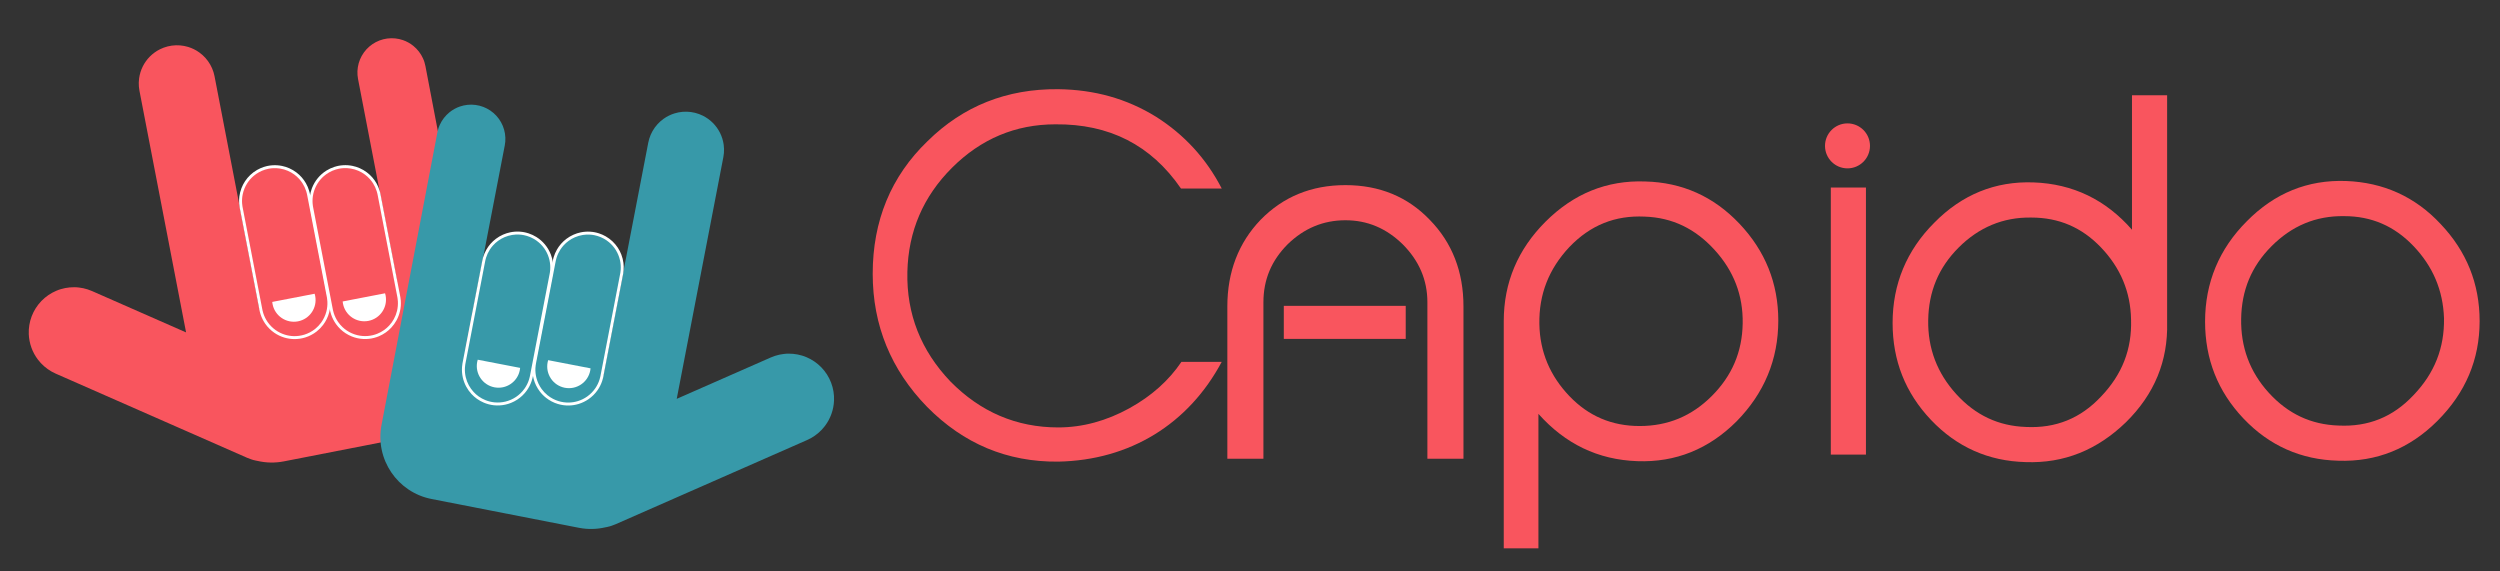 <?xml version="1.0" encoding="UTF-8" standalone="no"?>
<!DOCTYPE svg PUBLIC "-//W3C//DTD SVG 1.1//EN" "http://www.w3.org/Graphics/SVG/1.1/DTD/svg11.dtd">
<svg width="100%" height="100%" viewBox="0 0 1938 443" version="1.1" xmlns="http://www.w3.org/2000/svg" xmlns:xlink="http://www.w3.org/1999/xlink" xml:space="preserve" style="fill-rule:evenodd;clip-rule:evenodd;stroke-linejoin:round;stroke-miterlimit:1.414;">
    <rect x="0" y="0" width="1938" height="443" fill="#333333" stroke="none"/>
    <g transform="matrix(0.761,0,0,0.761,350.216,-1231.66)">
        <path d="M743.276,1987.07C730.391,2006.16 712.733,2021.91 690.304,2034.32C666.92,2047.2 642.581,2053.88 617.765,2053.88C575.292,2053.88 538.545,2038.14 508.003,2007.12C477.937,1975.62 463.143,1938.39 464.098,1895.44C465.052,1853.93 480.323,1818.61 509.434,1789.5C539.022,1759.91 574.337,1745.12 614.902,1745.12C669.783,1744.64 712.256,1766.12 742.799,1810.5L784.318,1810.5C768.569,1779.95 746.139,1755.62 717.506,1737.48C687.44,1718.87 654.512,1709.8 617.765,1709.33C565.27,1708.85 520.888,1726.51 484.618,1762.3C447.395,1798.09 428.783,1843.43 428.783,1897.35C428.783,1949.85 447.395,1995.18 484.141,2032.89C521.365,2070.59 565.747,2089.2 617.765,2088.72C690.781,2087.29 750.434,2050.54 784.318,1987.07L743.276,1987.07Z" style="fill:rgb(249,85,94);fill-rule:nonzero;"/>
    </g>
    <g transform="matrix(0.761,0,0,-0.761,350.216,1732.66)">
        <path d="M1030.57,1809.54L993.821,1809.54L993.821,1968.94C993.821,1991.84 985.231,2011.41 968.528,2028.11C951.825,2044.34 932.736,2052.45 910.306,2052.45C887.876,2052.45 868.31,2044.34 851.607,2028.11C834.904,2011.41 826.791,1991.84 826.791,1968.94L826.791,1809.54L790.044,1809.54L790.044,1964.64C790.044,1999.96 801.498,2029.55 823.928,2052.93C846.835,2076.31 875.468,2088.24 910.306,2088.24C945.144,2088.24 973.777,2076.31 996.207,2052.93C1019.11,2029.55 1030.57,1999.96 1030.57,1964.64L1030.57,1809.54Z" style="fill:rgb(249,85,94);fill-rule:nonzero;"/>
    </g>
    <g transform="matrix(0.761,0,0,0.761,350.216,-1231.66)">
        <path d="M1106.92,2040.04C1134.13,2070.59 1167.53,2086.81 1207.62,2088.24C1246.75,2089.68 1280.63,2075.84 1308.79,2047.68C1336.95,2019.05 1351.27,1984.69 1351.27,1945.08C1351.27,1906.9 1337.9,1873.97 1311.65,1846.29C1285.41,1818.61 1253.43,1804.29 1215.73,1803.34C1176.6,1801.91 1142.72,1815.75 1114.08,1844.38C1085.93,1872.54 1071.61,1906.42 1071.61,1945.55L1071.61,2177.01L1106.92,2177.01L1106.92,2040.04ZM1286.36,1873.02C1305.93,1894.49 1315.47,1919.31 1315,1947.94C1314.52,1977.05 1304.02,2001.39 1283.5,2021.91C1262.98,2042.43 1238.64,2052.45 1210.01,2052.45C1181.85,2052.45 1157.99,2042.43 1138.42,2021.91C1118.86,2001.39 1108.36,1977.05 1107.88,1948.42C1107.4,1918.35 1117.42,1892.58 1138.42,1870.15C1159.9,1847.72 1185.19,1837.7 1215.26,1839.13C1243.41,1840.09 1266.8,1851.54 1286.36,1873.02Z" style="fill:rgb(249,85,94);fill-rule:nonzero;"/>
    </g>
    <g transform="matrix(0.761,0,0,0.761,364.056,-1231.66)">
        <clipPath id="_clip1">
            <rect x="1386.58" y="1788.71" width="35.792" height="292.85"/>
        </clipPath>
        <g clip-path="url(#_clip1)">
            <path d="M1422.37,1713.62L1386.58,1713.62L1386.58,1777.09L1422.37,1777.09L1422.37,1713.62ZM1422.37,1809.54L1386.58,1809.54L1386.58,2081.56L1422.37,2081.56L1422.37,1809.54Z" style="fill:rgb(249,85,94);fill-rule:nonzero;"/>
        </g>
    </g>
    <g transform="matrix(0.761,0,0,0.761,350.216,-1231.66)">
        <path d="M1747.36,1715.53L1711.57,1715.53L1711.57,1852.49C1684.85,1821.95 1651.44,1805.73 1611.35,1804.29C1572.22,1802.86 1538.34,1816.7 1510.18,1845.34C1482.03,1873.49 1467.71,1907.85 1467.71,1947.46C1467.71,1985.64 1480.59,2018.57 1506.84,2046.25C1533.09,2073.93 1565.54,2088.24 1603.24,2089.2C1642.37,2090.63 1676.26,2076.79 1705.37,2048.64C1734.48,2020 1748.32,1986.12 1747.36,1946.99L1747.36,1715.53ZM1532.61,2020C1513.05,1998.53 1503.5,1973.23 1503.98,1944.6C1504.45,1915.49 1514.48,1891.15 1535,1870.63C1555.52,1850.11 1580.33,1839.61 1608.97,1840.09C1637.12,1840.09 1660.51,1850.11 1680.08,1870.63C1699.64,1891.15 1710.14,1915.49 1710.62,1944.12C1711.57,1974.19 1701.55,1999.96 1680.08,2022.39C1659.08,2044.82 1633.78,2054.84 1603.72,2053.41C1575.56,2052.45 1552.18,2041.48 1532.61,2020Z" style="fill:rgb(249,85,94);fill-rule:nonzero;"/>
    </g>
    <g transform="matrix(0.761,0,0,0.761,350.216,-1231.66)">
        <path d="M2065.68,1945.55C2065.68,1907.38 2052.31,1874.45 2026.07,1846.77C1999.82,1818.61 1967.37,1804.29 1929.66,1802.86C1890.53,1801.43 1856.65,1815.27 1828.49,1843.9C1800.34,1872.06 1786.02,1906.42 1786.02,1946.03C1786.02,1984.21 1798.9,2017.14 1825.15,2044.82C1851.4,2072.5 1883.85,2086.81 1921.55,2087.77C1960.68,2089.2 1994.57,2075.36 2022.72,2047.2C2051.36,2018.57 2065.68,1984.69 2065.68,1945.55ZM1850.92,2018.57C1831.36,1997.09 1822.29,1971.8 1822.77,1943.17C1823.24,1914.06 1833.27,1889.72 1853.79,1869.2C1874.31,1848.68 1898.64,1838.18 1927.76,1838.65C1955.43,1838.65 1978.82,1848.68 1998.39,1869.2C2017.95,1889.72 2028.45,1914.06 2029.41,1942.69C2029.88,1972.76 2019.86,1998.53 1998.39,2020.96C1977.39,2043.38 1952.1,2053.41 1922.03,2051.97C1893.87,2051.02 1870.49,2040.04 1850.92,2018.57Z" style="fill:rgb(249,85,94);fill-rule:nonzero;"/>
    </g>
    <g transform="matrix(1.105,0,0,1.093,344.55,-1633.61)">
        <rect x="588.829" y="1711.53" width="85.523" height="23.437" style="fill:rgb(249,85,94);"/>
    </g>
    <g transform="matrix(1,0,0,1,-144.927,-1192.89)">
        <g transform="matrix(0.565,-0.109,0.109,0.565,-429.181,864.509)">
            <g transform="matrix(0.634,0,0,0.634,594.164,804.966)">
                <path d="M691.958,680.719L691.958,157.741C692.116,154.813 692.117,151.872 692.434,148.956C693.069,143.117 694.335,137.364 696.211,131.798C699.022,123.453 703.196,115.58 708.525,108.571C713.854,101.561 720.323,95.433 727.611,90.491C734.899,85.55 742.987,81.808 751.471,79.453C757.13,77.881 762.944,76.928 768.809,76.61C771.737,76.451 774.674,76.61 777.606,76.61C780.522,76.927 783.437,77.244 786.352,77.561C789.216,78.192 792.119,78.668 794.944,79.453C800.604,81.024 806.076,83.204 811.266,85.956C819.045,90.08 826.139,95.473 832.195,101.865C836.234,106.13 839.799,110.819 842.827,115.852C845.855,120.885 848.329,126.232 850.204,131.798C852.08,137.364 853.346,143.117 853.981,148.956C854.298,151.872 854.299,154.813 854.458,157.741L854.458,661.092L1152.74,660.319L1152.74,221.306C1152.9,218.484 1152.9,215.648 1153.23,212.84C1153.89,207.216 1155.2,201.688 1157.13,196.367C1159.07,191.045 1161.62,185.968 1164.73,181.237C1167.84,176.506 1171.5,172.154 1175.62,168.268C1179.73,164.382 1184.29,160.989 1189.19,158.158C1194.1,155.327 1199.32,153.076 1204.74,151.452C1210.17,149.828 1215.76,148.841 1221.41,148.512C1224.24,148.348 1227.07,148.512 1229.89,148.512C1232.7,148.84 1235.51,149.168 1238.32,149.497C1241.07,150.148 1243.86,150.641 1246.57,151.452C1251.99,153.076 1257.21,155.327 1262.11,158.158C1269.46,162.402 1276.06,167.933 1281.51,174.436C1285.15,178.773 1288.27,183.52 1290.81,188.581C1293.36,193.641 1295.3,198.98 1296.61,204.49C1298.35,211.845 1298.13,213.798 1298.57,221.306L1297.39,853.889C1297.39,928.12 1237.12,988.386 1162.89,988.387L843.893,989.16C824.441,989.16 805.948,985.021 789.247,977.578C788.079,977.134 786.919,976.668 785.769,976.179C777.811,972.794 776.11,971.356 768.785,966.823L403.326,714.207C400.761,712.235 398.092,710.39 395.63,708.29C390.7,704.085 386.209,699.391 382.226,694.279C378.242,689.168 374.788,683.665 371.915,677.857C367.609,669.149 364.639,659.79 363.137,650.192C361.635,640.594 361.603,630.776 363.043,621.169C364.004,614.76 365.612,608.466 367.843,602.382C370.074,596.298 372.916,590.456 376.326,584.945C379.736,579.435 383.696,574.284 388.146,569.573C392.595,564.862 397.511,560.614 402.817,556.895C408.124,553.176 413.794,550.005 419.741,547.43C425.688,544.855 431.88,542.891 438.223,541.566C446.688,539.797 448.906,540.006 457.508,539.541C460.74,539.695 463.973,539.848 467.205,540.002C475.724,541.279 477.952,541.282 486.211,543.844C492.4,545.764 498.379,548.306 504.055,551.433C506.889,552.994 509.558,554.838 512.31,556.541L691.958,680.719Z" style="fill:rgb(249,85,94);"/>
            </g>
            <g transform="matrix(1,-5.55112e-17,-5.55112e-17,1,-5.12,-0.984)">
                <g transform="matrix(0.634,-3.51801e-17,-1.32399e-17,0.239,698.753,1063.85)">
                    <path d="M776.982,-99.082C777.819,-98.928 778.657,-98.813 779.493,-98.621C781.165,-98.236 782.832,-97.699 784.49,-97.009C790.293,-94.594 795.985,-90.307 801.402,-84.272C806.045,-79.099 810.485,-72.645 814.629,-65.045C818.773,-57.446 822.618,-48.703 826.085,-39.002C830.13,-27.683 833.656,-15.063 836.564,-1.501C839.056,10.124 841.093,22.434 842.633,35.171C844.172,47.909 845.213,61.069 845.734,74.376C845.907,78.812 846.023,83.262 846.081,87.719C846.11,89.947 846.11,92.177 846.124,94.407L846.124,681.114C846.11,683.343 846.11,685.574 846.081,687.802C845.994,694.487 845.777,701.159 845.43,707.784C844.275,729.876 841.673,751.404 837.772,771.154C834.262,788.926 829.708,805.223 824.321,819.292C819.532,831.798 814.093,842.528 808.203,851.09C803.786,857.511 799.119,862.711 794.299,866.581C789.479,870.45 784.509,872.988 779.493,874.142C774.477,875.295 769.417,875.063 764.418,873.45C758.587,871.569 752.844,867.807 747.351,862.272C743.428,858.319 739.634,853.464 736.025,847.779C731.694,840.957 727.63,832.941 723.92,823.898C720.828,816.362 717.982,808.117 715.423,799.282C712.352,788.68 709.696,777.232 707.512,765.179C704.234,747.095 702.025,727.665 700.985,707.784C700.639,701.159 700.421,694.487 700.334,687.802C700.305,685.574 700.305,683.343 700.291,681.114L700.291,94.407C700.305,92.177 700.305,89.947 700.334,87.719C700.392,83.262 700.508,78.812 700.682,74.376C701.289,58.851 702.605,43.527 704.593,28.839C706.581,14.152 709.239,0.11 712.492,-12.887C715.28,-24.026 718.504,-34.394 722.095,-43.772C726.284,-54.713 730.972,-64.299 736.025,-72.259C740.356,-79.081 744.953,-84.706 749.72,-89.015C755.281,-94.043 761.07,-97.275 766.922,-98.621C768.594,-99.005 770.271,-99.236 771.949,-99.313C772.788,-99.352 773.627,-99.313 774.466,-99.313C775.305,-99.236 776.143,-99.159 776.982,-99.082Z" style="fill:rgb(249,85,94);fill-rule:nonzero;"/>
                </g>
                <g transform="matrix(0.634,-3.51801e-17,-1.32399e-17,0.239,698.753,1063.85)">
                    <path d="M773.221,-107.631C773.534,-107.627 773.848,-107.622 774.162,-107.618L774.523,-107.616C775.396,-107.536 776.268,-107.465 777.141,-107.376C777.261,-107.364 777.381,-107.333 777.501,-107.312C777.814,-107.257 778.127,-107.206 778.44,-107.152C779.973,-106.889 781.502,-106.482 783.025,-105.955C789.655,-103.661 796.169,-99.03 802.345,-92.224C807.359,-86.698 812.149,-79.739 816.607,-71.507C821.401,-62.652 825.81,-52.327 829.716,-40.797C833.174,-30.59 836.239,-19.448 838.849,-7.594C841.396,3.978 843.507,16.226 845.143,28.908C847.041,43.618 848.295,58.911 848.875,74.385C849.038,78.725 849.149,83.081 849.204,87.44C849.229,89.444 849.235,91.449 849.244,93.454L849.249,94.342L849.249,681.179C849.239,682.887 849.234,684.595 849.222,686.302C849.172,691.91 849.028,697.512 848.798,703.087C847.855,725.987 845.425,748.435 841.648,769.171C837.333,792.856 831.262,814.241 823.877,831.773C819.003,843.344 813.567,853.237 807.744,861.124C803.652,866.668 799.369,871.225 794.967,874.718C790.565,878.21 786.044,880.64 781.477,881.968C773.401,884.316 765.191,883.195 757.248,878.664C750.563,874.851 744.076,868.633 738.015,860.224C730.934,850.402 724.448,837.604 718.861,822.437C712.652,805.579 707.571,785.83 703.916,764.335C700.825,746.159 698.753,726.765 697.792,706.983C697.508,701.146 697.321,695.276 697.23,689.396C697.192,686.954 697.183,684.511 697.171,682.067L697.166,681.178L697.166,94.343C697.176,92.635 697.182,90.927 697.193,89.218C697.248,82.957 697.422,76.702 697.701,70.484C698.302,57.101 699.408,43.878 700.997,31.079C702.887,15.864 705.462,1.253 708.647,-12.351C711.609,-24.999 715.099,-36.772 719.034,-47.383C723.083,-58.305 727.601,-67.995 732.473,-76.209C737.553,-84.774 743.017,-91.731 748.713,-96.876C753.697,-101.379 758.856,-104.505 764.082,-106.185C765.806,-106.739 767.537,-107.136 769.272,-107.375C770.146,-107.495 771.022,-107.57 771.898,-107.616C772.339,-107.631 772.78,-107.634 773.221,-107.631ZM772.589,-91.026C770.261,-90.988 767.932,-90.612 765.618,-89.939C760.903,-88.567 756.24,-85.915 751.727,-82.036C747.452,-78.362 743.312,-73.588 739.382,-67.802C732.949,-58.331 727.087,-46.143 722.081,-31.826C719.459,-24.327 717.07,-16.25 714.949,-7.705C712.628,1.648 710.626,11.561 708.976,21.872C706.434,37.77 704.733,54.61 703.939,71.756C703.701,76.886 703.544,82.042 703.469,87.207C703.437,89.366 703.431,91.527 703.42,93.687L703.416,94.47L703.416,681.051C703.425,682.687 703.431,684.322 703.442,685.958C703.489,691.277 703.63,696.591 703.855,701.877C704.644,720.469 706.499,738.729 709.335,755.853C712.607,775.607 717.187,793.797 722.804,809.384C727.874,823.452 733.781,835.368 740.242,844.567C745.84,852.538 751.846,858.462 758.045,862.128C765.642,866.622 773.515,867.708 781.246,865.325C785.285,864.08 789.283,861.896 793.179,858.805C797.652,855.256 801.99,850.509 806.107,844.662C811.442,837.086 816.402,827.654 820.825,816.691C827.194,800.904 832.433,781.921 836.185,761.035C839.212,744.183 841.277,726.114 842.282,707.632C842.623,701.362 842.843,695.045 842.941,688.715C842.972,686.706 842.982,684.696 842.991,682.685L842.995,681.833L842.999,681.05L842.999,94.471C842.985,92.049 842.982,89.626 842.947,87.206C842.879,82.608 842.748,78.017 842.552,73.445C841.845,56.944 840.301,40.704 837.971,25.293C836.53,15.763 834.792,6.551 832.778,-2.215C830.306,-12.973 827.42,-23.059 824.18,-32.265C820.666,-42.25 816.734,-51.197 812.481,-58.891C807.751,-67.447 802.623,-74.451 797.251,-79.686C792.679,-84.141 787.933,-87.325 783.113,-89.161C781.822,-89.653 780.526,-90.052 779.227,-90.348C778.622,-90.485 778.016,-90.583 777.41,-90.686L777.09,-90.741L776.823,-90.788L774.409,-91.01C773.803,-91.013 773.196,-91.027 772.589,-91.026Z" style="fill:white;fill-rule:nonzero;"/>
                </g>
                <g transform="matrix(0.634,-3.51801e-17,-3.51801e-17,0.634,999.506,1014.38)">
                    <clipPath id="_clip2">
                        <rect x="252.52" y="323.036" width="92.248" height="50.895"/>
                    </clipPath>
                    <g clip-path="url(#_clip2)">
                        <circle cx="298.645" cy="327.807" r="46.124" style="fill:white;"/>
                    </g>
                </g>
            </g>
            <g transform="matrix(1,-1.94289e-16,-1.94289e-16,1,-10.893,41.127)">
                <g transform="matrix(0.634,0,0,0.239,797.793,1039.67)">
                    <path d="M776.982,-99.082C777.819,-98.928 778.657,-98.813 779.493,-98.621C781.165,-98.236 782.832,-97.699 784.49,-97.009C790.293,-94.594 795.985,-90.307 801.402,-84.272C806.045,-79.099 810.485,-72.645 814.629,-65.045C818.773,-57.446 822.618,-48.703 826.085,-39.002C830.13,-27.683 833.656,-15.063 836.564,-1.501C839.056,10.124 841.094,22.434 842.633,35.171C844.172,47.909 845.213,61.069 845.734,74.376C845.907,78.812 846.023,83.262 846.081,87.719C846.11,89.947 846.11,92.177 846.124,94.407L846.124,681.114C846.11,683.343 846.11,685.574 846.081,687.802C845.994,694.487 845.777,701.159 845.43,707.784C844.275,729.876 841.673,751.404 837.772,771.154C835.432,783 832.63,794.197 829.423,804.511C826.216,814.825 822.607,824.252 818.67,832.593C814.078,842.325 809.042,850.572 803.706,857.101C799.133,862.696 794.342,867.028 789.433,870.005C782.888,873.975 776.138,875.526 769.433,874.603C761.89,873.564 754.414,869.39 747.351,862.272C743.428,858.319 739.634,853.464 736.025,847.779C731.694,840.957 727.63,832.941 723.92,823.898C720.21,814.855 716.853,804.789 713.922,793.912C711.48,784.848 709.332,775.223 707.512,765.179C704.234,747.095 702.025,727.665 700.985,707.784C700.639,701.159 700.421,694.487 700.334,687.802C700.305,685.574 700.305,683.343 700.291,681.114L700.291,94.407C700.305,92.177 700.305,89.947 700.334,87.719C700.392,83.262 700.508,78.812 700.682,74.376C701.289,58.851 702.605,43.527 704.593,28.839C706.297,16.251 708.493,4.135 711.135,-7.254C714.217,-20.542 717.905,-32.83 722.095,-43.772C726.284,-54.713 730.972,-64.299 736.025,-72.259C740.356,-79.081 744.953,-84.706 749.72,-89.015C755.281,-94.043 761.07,-97.275 766.922,-98.621C768.594,-99.005 770.271,-99.236 771.949,-99.313C772.788,-99.352 773.627,-99.313 774.466,-99.313C775.305,-99.236 776.143,-99.159 776.982,-99.082Z" style="fill:rgb(249,85,94);fill-rule:nonzero;"/>
                </g>
                <g transform="matrix(0.634,0,0,0.239,797.793,1039.67)">
                    <path d="M773.221,-107.631C773.534,-107.627 773.848,-107.622 774.162,-107.618L774.523,-107.616C775.396,-107.536 776.268,-107.465 777.141,-107.376C777.261,-107.364 777.381,-107.333 777.501,-107.312C777.814,-107.257 778.127,-107.206 778.44,-107.152C779.973,-106.889 781.502,-106.482 783.025,-105.955C789.56,-103.694 795.983,-99.164 802.08,-92.514C807.114,-87.024 811.925,-80.093 816.404,-71.879C821.277,-62.943 825.755,-52.489 829.716,-40.797C833.238,-30.401 836.352,-19.035 838.993,-6.935C841.476,4.443 843.538,16.467 845.143,28.908C847.041,43.618 848.295,58.911 848.875,74.385C849.038,78.725 849.149,83.081 849.204,87.44C849.229,89.444 849.235,91.449 849.244,93.454L849.249,94.342L849.249,681.179C849.239,682.887 849.234,684.595 849.222,686.302C849.167,692.563 848.994,698.819 848.714,705.037C847.83,724.735 845.845,744.07 842.85,762.24C840.029,779.348 836.309,795.401 831.832,809.8C827.817,822.713 823.197,834.29 818.109,844.18C813.949,852.267 809.479,859.226 804.79,864.915C799.69,871.103 794.332,875.785 788.846,878.847C781.7,882.836 774.339,884.075 767.061,882.505C758.856,880.735 750.765,875.401 743.201,866.769C739.356,862.382 735.648,857.151 732.127,851.144C727.986,844.077 724.102,835.942 720.551,826.885C717.179,818.282 714.098,808.851 711.38,798.742C708.622,788.483 706.219,777.559 704.223,766.12C700.996,747.629 698.83,727.837 697.824,707.631C697.522,701.581 697.324,695.494 697.23,689.396C697.192,686.954 697.183,684.511 697.171,682.067L697.166,681.178L697.166,94.343C697.176,92.634 697.181,90.926 697.193,89.217C697.244,83.465 697.395,77.718 697.635,72C698.219,58.099 699.348,44.361 700.997,31.079C702.853,16.141 705.367,1.776 708.475,-11.613C710.686,-21.136 713.193,-30.172 715.965,-38.596C718.737,-47.02 721.773,-54.83 725.031,-61.919C731.233,-75.411 738.234,-86.265 745.706,-93.968C751.43,-99.869 757.423,-103.914 763.512,-105.996C765.424,-106.65 767.346,-107.109 769.272,-107.375C770.146,-107.495 771.022,-107.57 771.898,-107.616C772.339,-107.631 772.78,-107.634 773.221,-107.631ZM772.589,-91.026C770.349,-90.989 768.108,-90.639 765.88,-90.013C760.901,-88.615 755.978,-85.79 751.226,-81.6C746.771,-77.673 742.467,-72.545 738.399,-66.327C732.274,-56.964 726.692,-45.114 721.902,-31.312C716.617,-16.083 712.307,1.496 709.199,20.493C706.498,37.01 704.71,54.569 703.907,72.451C703.687,77.352 703.541,82.275 703.469,87.207C703.437,89.366 703.431,91.527 703.42,93.687L703.416,94.47L703.416,681.051C703.425,682.686 703.431,684.322 703.442,685.957C703.491,691.476 703.641,696.99 703.88,702.473C704.683,720.859 706.529,738.912 709.335,755.853C711.272,767.547 713.669,778.686 716.464,789.081C718.695,797.381 721.194,805.181 723.911,812.385C729.794,827.984 736.726,840.741 744.29,849.891C751.213,858.265 758.649,863.598 766.217,865.626C772.935,867.425 779.749,866.61 786.38,863.226C791.827,860.446 797.148,855.931 802.194,849.809C806.497,844.587 810.6,838.199 814.419,830.777C819.088,821.7 823.329,811.074 827.014,799.222C830.962,786.523 834.27,772.421 836.819,757.405C839.584,741.112 841.461,723.758 842.366,706.046C842.669,700.099 842.864,694.112 842.949,688.114C842.975,686.305 842.983,684.495 842.991,682.685L842.995,681.833L842.999,681.05L842.999,94.471C842.985,92.049 842.982,89.626 842.947,87.206C842.879,82.608 842.748,78.017 842.552,73.445C841.853,57.144 840.338,41.095 838.055,25.851C836.695,16.773 835.066,7.981 833.186,-0.416C830.67,-11.649 827.706,-22.172 824.36,-31.753C820.749,-42.091 816.692,-51.329 812.294,-59.227C807.616,-67.63 802.553,-74.518 797.251,-79.686C792.585,-84.234 787.737,-87.455 782.815,-89.273C781.623,-89.713 780.426,-90.075 779.227,-90.348C778.622,-90.485 778.016,-90.583 777.41,-90.686L777.09,-90.741L776.823,-90.788L774.409,-91.01C773.803,-91.013 773.196,-91.027 772.589,-91.026Z" style="fill:white;fill-rule:nonzero;"/>
                </g>
                <g transform="matrix(0.634,0,0,0.634,1098.55,989.639)">
                    <clipPath id="_clip3">
                        <rect x="252.52" y="323.036" width="92.248" height="50.895"/>
                    </clipPath>
                    <g clip-path="url(#_clip3)">
                        <circle cx="298.645" cy="327.807" r="46.124" style="fill:white;"/>
                    </g>
                </g>
            </g>
        </g>
        <g transform="matrix(-0.565,-0.109,-0.109,0.565,1387.88,916)">
            <g transform="matrix(0.634,0,0,0.634,594.164,804.966)">
                <path d="M691.958,680.719L691.958,157.741C692.116,154.813 692.117,151.872 692.434,148.956C693.069,143.117 694.335,137.364 696.211,131.798C699.022,123.453 703.196,115.58 708.525,108.571C713.854,101.561 720.323,95.433 727.611,90.491C734.899,85.55 742.987,81.808 751.471,79.453C757.13,77.881 762.944,76.928 768.809,76.61C771.737,76.451 774.674,76.61 777.606,76.61C780.522,76.927 783.437,77.244 786.352,77.561C789.216,78.192 792.119,78.668 794.944,79.453C800.604,81.024 806.076,83.204 811.266,85.956C819.045,90.08 826.139,95.473 832.195,101.865C836.234,106.13 839.799,110.819 842.827,115.852C845.855,120.885 848.329,126.232 850.204,131.798C852.08,137.364 853.346,143.117 853.981,148.956C854.298,151.872 854.299,154.813 854.458,157.741L854.458,661.092L1152.74,660.319L1152.74,221.306C1152.9,218.484 1152.9,215.648 1153.23,212.84C1153.89,207.216 1155.2,201.688 1157.13,196.367C1159.07,191.045 1161.62,185.968 1164.73,181.237C1167.84,176.506 1171.5,172.154 1175.62,168.268C1179.73,164.382 1184.29,160.989 1189.19,158.158C1194.1,155.327 1199.32,153.076 1204.74,151.452C1210.17,149.828 1215.76,148.841 1221.41,148.512C1224.24,148.348 1227.07,148.512 1229.89,148.512C1232.7,148.84 1235.51,149.168 1238.32,149.497C1241.07,150.148 1243.86,150.641 1246.57,151.452C1251.99,153.076 1257.21,155.327 1262.11,158.158C1269.46,162.402 1276.06,167.933 1281.51,174.436C1285.15,178.773 1288.27,183.52 1290.81,188.581C1293.36,193.641 1295.3,198.98 1296.61,204.49C1298.35,211.845 1298.13,213.798 1298.57,221.306L1297.39,853.889C1297.39,928.12 1237.12,988.386 1162.89,988.387L843.893,989.16C824.441,989.16 805.948,985.021 789.247,977.578C788.079,977.134 786.919,976.668 785.769,976.179C777.811,972.794 776.11,971.356 768.785,966.823L403.326,714.207C400.761,712.235 398.092,710.39 395.63,708.29C390.7,704.085 386.209,699.391 382.226,694.279C378.242,689.168 374.788,683.665 371.915,677.857C367.609,669.149 364.639,659.79 363.137,650.192C361.635,640.594 361.603,630.776 363.043,621.169C364.004,614.76 365.612,608.466 367.843,602.382C370.074,596.298 372.916,590.456 376.326,584.945C379.736,579.435 383.696,574.284 388.146,569.573C392.595,564.862 397.511,560.614 402.817,556.895C408.124,553.176 413.794,550.005 419.741,547.43C425.688,544.855 431.88,542.891 438.223,541.566C446.688,539.797 448.906,540.006 457.508,539.541C460.74,539.695 463.973,539.848 467.205,540.002C475.724,541.279 477.952,541.282 486.211,543.844C492.4,545.764 498.379,548.306 504.055,551.433C506.889,552.994 509.558,554.838 512.31,556.541L691.958,680.719Z" style="fill:rgb(55,153,169);"/>
            </g>
            <g transform="matrix(1,-5.55112e-17,-5.55112e-17,1,-5.12,-0.984)">
                <g transform="matrix(0.634,-3.51801e-17,-1.32399e-17,0.239,698.753,1063.85)">
                    <path d="M776.982,-99.082C777.819,-98.928 778.657,-98.813 779.493,-98.621C781.165,-98.236 782.832,-97.699 784.49,-97.009C790.293,-94.594 795.985,-90.307 801.402,-84.272C806.045,-79.099 810.485,-72.645 814.629,-65.045C818.773,-57.446 822.618,-48.703 826.085,-39.002C830.13,-27.683 833.656,-15.063 836.564,-1.501C839.056,10.124 841.093,22.434 842.633,35.171C844.172,47.909 845.213,61.069 845.734,74.376C845.907,78.812 846.023,83.262 846.081,87.719C846.11,89.947 846.11,92.177 846.124,94.407L846.124,681.114C846.11,683.343 846.11,685.574 846.081,687.802C845.994,694.487 845.777,701.159 845.43,707.784C844.275,729.876 841.673,751.404 837.772,771.154C834.262,788.926 829.708,805.223 824.321,819.292C819.532,831.798 814.093,842.528 808.203,851.09C803.786,857.511 799.119,862.711 794.299,866.581C789.479,870.45 784.509,872.988 779.493,874.142C774.477,875.295 769.417,875.063 764.418,873.45C758.587,871.569 752.844,867.807 747.351,862.272C743.428,858.319 739.634,853.464 736.025,847.779C731.694,840.957 727.63,832.941 723.92,823.898C720.828,816.362 717.982,808.117 715.423,799.282C712.352,788.68 709.696,777.232 707.512,765.179C704.234,747.095 702.025,727.665 700.985,707.784C700.639,701.159 700.421,694.487 700.334,687.802C700.305,685.574 700.305,683.343 700.291,681.114L700.291,94.407C700.305,92.177 700.305,89.947 700.334,87.719C700.392,83.262 700.508,78.812 700.682,74.376C701.289,58.851 702.605,43.527 704.593,28.839C706.581,14.152 709.239,0.11 712.492,-12.887C715.28,-24.026 718.504,-34.394 722.095,-43.772C726.284,-54.713 730.972,-64.299 736.025,-72.259C740.356,-79.081 744.953,-84.706 749.72,-89.015C755.281,-94.043 761.07,-97.275 766.922,-98.621C768.594,-99.005 770.271,-99.236 771.949,-99.313C772.788,-99.352 773.627,-99.313 774.466,-99.313C775.305,-99.236 776.143,-99.159 776.982,-99.082Z" style="fill:rgb(55,153,169);fill-rule:nonzero;"/>
                </g>
                <g transform="matrix(0.634,-3.51801e-17,-1.32399e-17,0.239,698.753,1063.85)">
                    <path d="M773.221,-107.631C773.534,-107.627 773.848,-107.622 774.162,-107.618L774.523,-107.616C775.396,-107.536 776.268,-107.465 777.141,-107.376C777.261,-107.364 777.381,-107.333 777.501,-107.312C777.814,-107.257 778.127,-107.206 778.44,-107.152C779.973,-106.889 781.502,-106.482 783.025,-105.955C789.655,-103.661 796.169,-99.03 802.345,-92.224C807.359,-86.698 812.149,-79.739 816.607,-71.507C821.401,-62.652 825.81,-52.327 829.716,-40.797C833.174,-30.59 836.239,-19.448 838.849,-7.594C841.396,3.978 843.507,16.226 845.143,28.908C847.041,43.618 848.295,58.911 848.875,74.385C849.038,78.725 849.149,83.081 849.204,87.44C849.229,89.444 849.235,91.449 849.244,93.454L849.249,94.342L849.249,681.179C849.239,682.887 849.234,684.595 849.222,686.302C849.172,691.91 849.028,697.512 848.798,703.087C847.855,725.987 845.425,748.435 841.648,769.171C837.333,792.856 831.262,814.241 823.877,831.773C819.003,843.344 813.567,853.237 807.744,861.124C803.652,866.668 799.369,871.225 794.967,874.718C790.565,878.21 786.044,880.64 781.477,881.968C773.401,884.316 765.191,883.195 757.248,878.664C750.563,874.851 744.076,868.633 738.015,860.224C730.934,850.402 724.448,837.604 718.861,822.437C712.652,805.579 707.571,785.83 703.916,764.335C700.825,746.159 698.753,726.765 697.792,706.983C697.508,701.146 697.321,695.276 697.23,689.396C697.192,686.954 697.183,684.511 697.171,682.067L697.166,681.178L697.166,94.343C697.176,92.635 697.182,90.927 697.193,89.218C697.248,82.957 697.422,76.702 697.701,70.484C698.302,57.101 699.408,43.878 700.997,31.079C702.887,15.864 705.462,1.253 708.647,-12.351C711.609,-24.999 715.099,-36.772 719.034,-47.383C723.083,-58.305 727.601,-67.995 732.473,-76.209C737.553,-84.774 743.017,-91.731 748.713,-96.876C753.697,-101.379 758.856,-104.505 764.082,-106.185C765.806,-106.739 767.537,-107.136 769.272,-107.375C770.146,-107.495 771.022,-107.57 771.898,-107.616C772.339,-107.631 772.78,-107.634 773.221,-107.631ZM772.589,-91.026C770.261,-90.988 767.932,-90.612 765.618,-89.939C760.903,-88.567 756.24,-85.915 751.727,-82.036C747.452,-78.362 743.312,-73.588 739.382,-67.802C732.949,-58.331 727.087,-46.143 722.081,-31.826C719.459,-24.327 717.07,-16.25 714.949,-7.705C712.628,1.648 710.626,11.561 708.976,21.872C706.434,37.77 704.733,54.61 703.939,71.756C703.701,76.886 703.544,82.042 703.469,87.207C703.437,89.366 703.431,91.527 703.42,93.687L703.416,94.47L703.416,681.051C703.425,682.687 703.431,684.322 703.442,685.958C703.489,691.277 703.63,696.591 703.855,701.877C704.644,720.469 706.499,738.729 709.335,755.853C712.607,775.607 717.187,793.797 722.804,809.384C727.874,823.452 733.781,835.368 740.242,844.567C745.84,852.538 751.846,858.462 758.045,862.128C765.642,866.622 773.515,867.708 781.246,865.325C785.285,864.08 789.283,861.896 793.179,858.805C797.652,855.256 801.99,850.509 806.107,844.662C811.442,837.086 816.402,827.654 820.825,816.691C827.194,800.904 832.433,781.921 836.185,761.035C839.212,744.183 841.277,726.114 842.282,707.632C842.623,701.362 842.843,695.045 842.941,688.715C842.972,686.706 842.982,684.696 842.991,682.685L842.995,681.833L842.999,681.05L842.999,94.471C842.985,92.049 842.982,89.626 842.947,87.206C842.879,82.608 842.748,78.017 842.552,73.445C841.845,56.944 840.301,40.704 837.971,25.293C836.53,15.763 834.792,6.551 832.778,-2.215C830.306,-12.973 827.42,-23.059 824.18,-32.265C820.666,-42.25 816.734,-51.197 812.481,-58.891C807.751,-67.447 802.623,-74.451 797.251,-79.686C792.679,-84.141 787.933,-87.325 783.113,-89.161C781.822,-89.653 780.526,-90.052 779.227,-90.348C778.622,-90.485 778.016,-90.583 777.41,-90.686L777.09,-90.741L776.823,-90.788L774.409,-91.01C773.803,-91.013 773.196,-91.027 772.589,-91.026Z" style="fill:white;fill-rule:nonzero;"/>
                </g>
                <g transform="matrix(0.634,-3.51801e-17,-3.51801e-17,0.634,999.506,1014.38)">
                    <clipPath id="_clip4">
                        <rect x="252.52" y="323.036" width="92.248" height="50.895"/>
                    </clipPath>
                    <g clip-path="url(#_clip4)">
                        <circle cx="298.645" cy="327.807" r="46.124" style="fill:white;"/>
                    </g>
                </g>
            </g>
            <g transform="matrix(1,-1.94289e-16,-1.94289e-16,1,-10.893,41.127)">
                <g transform="matrix(0.634,0,0,0.239,797.793,1039.67)">
                    <path d="M776.982,-99.082C777.819,-98.928 778.657,-98.813 779.493,-98.621C781.165,-98.236 782.832,-97.699 784.49,-97.009C790.293,-94.594 795.985,-90.307 801.402,-84.272C806.045,-79.099 810.485,-72.645 814.629,-65.045C818.773,-57.446 822.618,-48.703 826.085,-39.002C830.13,-27.683 833.656,-15.063 836.564,-1.501C839.056,10.124 841.094,22.434 842.633,35.171C844.172,47.909 845.213,61.069 845.734,74.376C845.907,78.812 846.023,83.262 846.081,87.719C846.11,89.947 846.11,92.177 846.124,94.407L846.124,681.114C846.11,683.343 846.11,685.574 846.081,687.802C845.994,694.487 845.777,701.159 845.43,707.784C844.275,729.876 841.673,751.404 837.772,771.154C835.432,783 832.63,794.197 829.423,804.511C826.216,814.825 822.607,824.252 818.67,832.593C814.078,842.325 809.042,850.572 803.706,857.101C799.133,862.696 794.342,867.028 789.433,870.005C782.888,873.975 776.138,875.526 769.433,874.603C761.89,873.564 754.414,869.39 747.351,862.272C743.428,858.319 739.634,853.464 736.025,847.779C731.694,840.957 727.63,832.941 723.92,823.898C720.21,814.855 716.853,804.789 713.922,793.912C711.48,784.848 709.332,775.223 707.512,765.179C704.234,747.095 702.025,727.665 700.985,707.784C700.639,701.159 700.421,694.487 700.334,687.802C700.305,685.574 700.305,683.343 700.291,681.114L700.291,94.407C700.305,92.177 700.305,89.947 700.334,87.719C700.392,83.262 700.508,78.812 700.682,74.376C701.289,58.851 702.605,43.527 704.593,28.839C706.297,16.251 708.493,4.135 711.135,-7.254C714.217,-20.542 717.905,-32.83 722.095,-43.772C726.284,-54.713 730.972,-64.299 736.025,-72.259C740.356,-79.081 744.953,-84.706 749.72,-89.015C755.281,-94.043 761.07,-97.275 766.922,-98.621C768.594,-99.005 770.271,-99.236 771.949,-99.313C772.788,-99.352 773.627,-99.313 774.466,-99.313C775.305,-99.236 776.143,-99.159 776.982,-99.082Z" style="fill:rgb(55,153,169);fill-rule:nonzero;"/>
                </g>
                <g transform="matrix(0.634,0,0,0.239,797.793,1039.67)">
                    <path d="M773.221,-107.631C773.534,-107.627 773.848,-107.622 774.162,-107.618L774.523,-107.616C775.396,-107.536 776.268,-107.465 777.141,-107.376C777.261,-107.364 777.381,-107.333 777.501,-107.312C777.814,-107.257 778.127,-107.206 778.44,-107.152C779.973,-106.889 781.502,-106.482 783.025,-105.955C789.56,-103.694 795.983,-99.164 802.08,-92.514C807.114,-87.024 811.925,-80.093 816.404,-71.879C821.277,-62.943 825.755,-52.489 829.716,-40.797C833.238,-30.401 836.352,-19.035 838.993,-6.935C841.476,4.443 843.538,16.467 845.143,28.908C847.041,43.618 848.295,58.911 848.875,74.385C849.038,78.725 849.149,83.081 849.204,87.44C849.229,89.444 849.235,91.449 849.244,93.454L849.249,94.342L849.249,681.179C849.239,682.887 849.234,684.595 849.222,686.302C849.167,692.563 848.994,698.819 848.714,705.037C847.83,724.735 845.845,744.07 842.85,762.24C840.029,779.348 836.309,795.401 831.832,809.8C827.817,822.713 823.197,834.29 818.109,844.18C813.949,852.267 809.479,859.226 804.79,864.915C799.69,871.103 794.332,875.785 788.846,878.847C781.7,882.836 774.339,884.075 767.061,882.505C758.856,880.735 750.765,875.401 743.201,866.769C739.356,862.382 735.648,857.151 732.127,851.144C727.986,844.077 724.102,835.942 720.551,826.885C717.179,818.282 714.098,808.851 711.38,798.742C708.622,788.483 706.219,777.559 704.223,766.12C700.996,747.629 698.83,727.837 697.824,707.631C697.522,701.581 697.324,695.494 697.23,689.396C697.192,686.954 697.183,684.511 697.171,682.067L697.166,681.178L697.166,94.343C697.176,92.634 697.181,90.926 697.193,89.217C697.244,83.465 697.395,77.718 697.635,72C698.219,58.099 699.348,44.361 700.997,31.079C702.853,16.141 705.367,1.776 708.475,-11.613C710.686,-21.136 713.193,-30.172 715.965,-38.596C718.737,-47.02 721.773,-54.83 725.031,-61.919C731.233,-75.411 738.234,-86.265 745.706,-93.968C751.43,-99.869 757.423,-103.914 763.512,-105.996C765.424,-106.65 767.346,-107.109 769.272,-107.375C770.146,-107.495 771.022,-107.57 771.898,-107.616C772.339,-107.631 772.78,-107.634 773.221,-107.631ZM772.589,-91.026C770.349,-90.989 768.108,-90.639 765.88,-90.013C760.901,-88.615 755.978,-85.79 751.226,-81.6C746.771,-77.673 742.467,-72.545 738.399,-66.327C732.274,-56.964 726.692,-45.114 721.902,-31.312C716.617,-16.083 712.307,1.496 709.199,20.493C706.498,37.01 704.71,54.569 703.907,72.451C703.687,77.352 703.541,82.275 703.469,87.207C703.437,89.366 703.431,91.527 703.42,93.687L703.416,94.47L703.416,681.051C703.425,682.686 703.431,684.322 703.442,685.957C703.491,691.476 703.641,696.99 703.88,702.473C704.683,720.859 706.529,738.912 709.335,755.853C711.272,767.547 713.669,778.686 716.464,789.081C718.695,797.381 721.194,805.181 723.911,812.385C729.794,827.984 736.726,840.741 744.29,849.891C751.213,858.265 758.649,863.598 766.217,865.626C772.935,867.425 779.749,866.61 786.38,863.226C791.827,860.446 797.148,855.931 802.194,849.809C806.497,844.587 810.6,838.199 814.419,830.777C819.088,821.7 823.329,811.074 827.014,799.222C830.962,786.523 834.27,772.421 836.819,757.405C839.584,741.112 841.461,723.758 842.366,706.046C842.669,700.099 842.864,694.112 842.949,688.114C842.975,686.305 842.983,684.495 842.991,682.685L842.995,681.833L842.999,681.05L842.999,94.471C842.985,92.049 842.982,89.626 842.947,87.206C842.879,82.608 842.748,78.017 842.552,73.445C841.853,57.144 840.338,41.095 838.055,25.851C836.695,16.773 835.066,7.981 833.186,-0.416C830.67,-11.649 827.706,-22.172 824.36,-31.753C820.749,-42.091 816.692,-51.329 812.294,-59.227C807.616,-67.63 802.553,-74.518 797.251,-79.686C792.585,-84.234 787.737,-87.455 782.815,-89.273C781.623,-89.713 780.426,-90.075 779.227,-90.348C778.622,-90.485 778.016,-90.583 777.41,-90.686L777.09,-90.741L776.823,-90.788L774.409,-91.01C773.803,-91.013 773.196,-91.027 772.589,-91.026Z" style="fill:white;fill-rule:nonzero;"/>
                </g>
                <g transform="matrix(0.634,0,0,0.634,1098.55,989.639)">
                    <clipPath id="_clip5">
                        <rect x="252.52" y="323.036" width="92.248" height="50.895"/>
                    </clipPath>
                    <g clip-path="url(#_clip5)">
                        <circle cx="298.645" cy="327.807" r="46.124" style="fill:white;"/>
                    </g>
                </g>
            </g>
        </g>
    </g>
    <g transform="matrix(1.281,0,0,1.281,-600.911,-1557.02)">
        <circle cx="1587.11" cy="1303.75" r="13.61" style="fill:rgb(249,85,94);"/>
    </g>
</svg>
